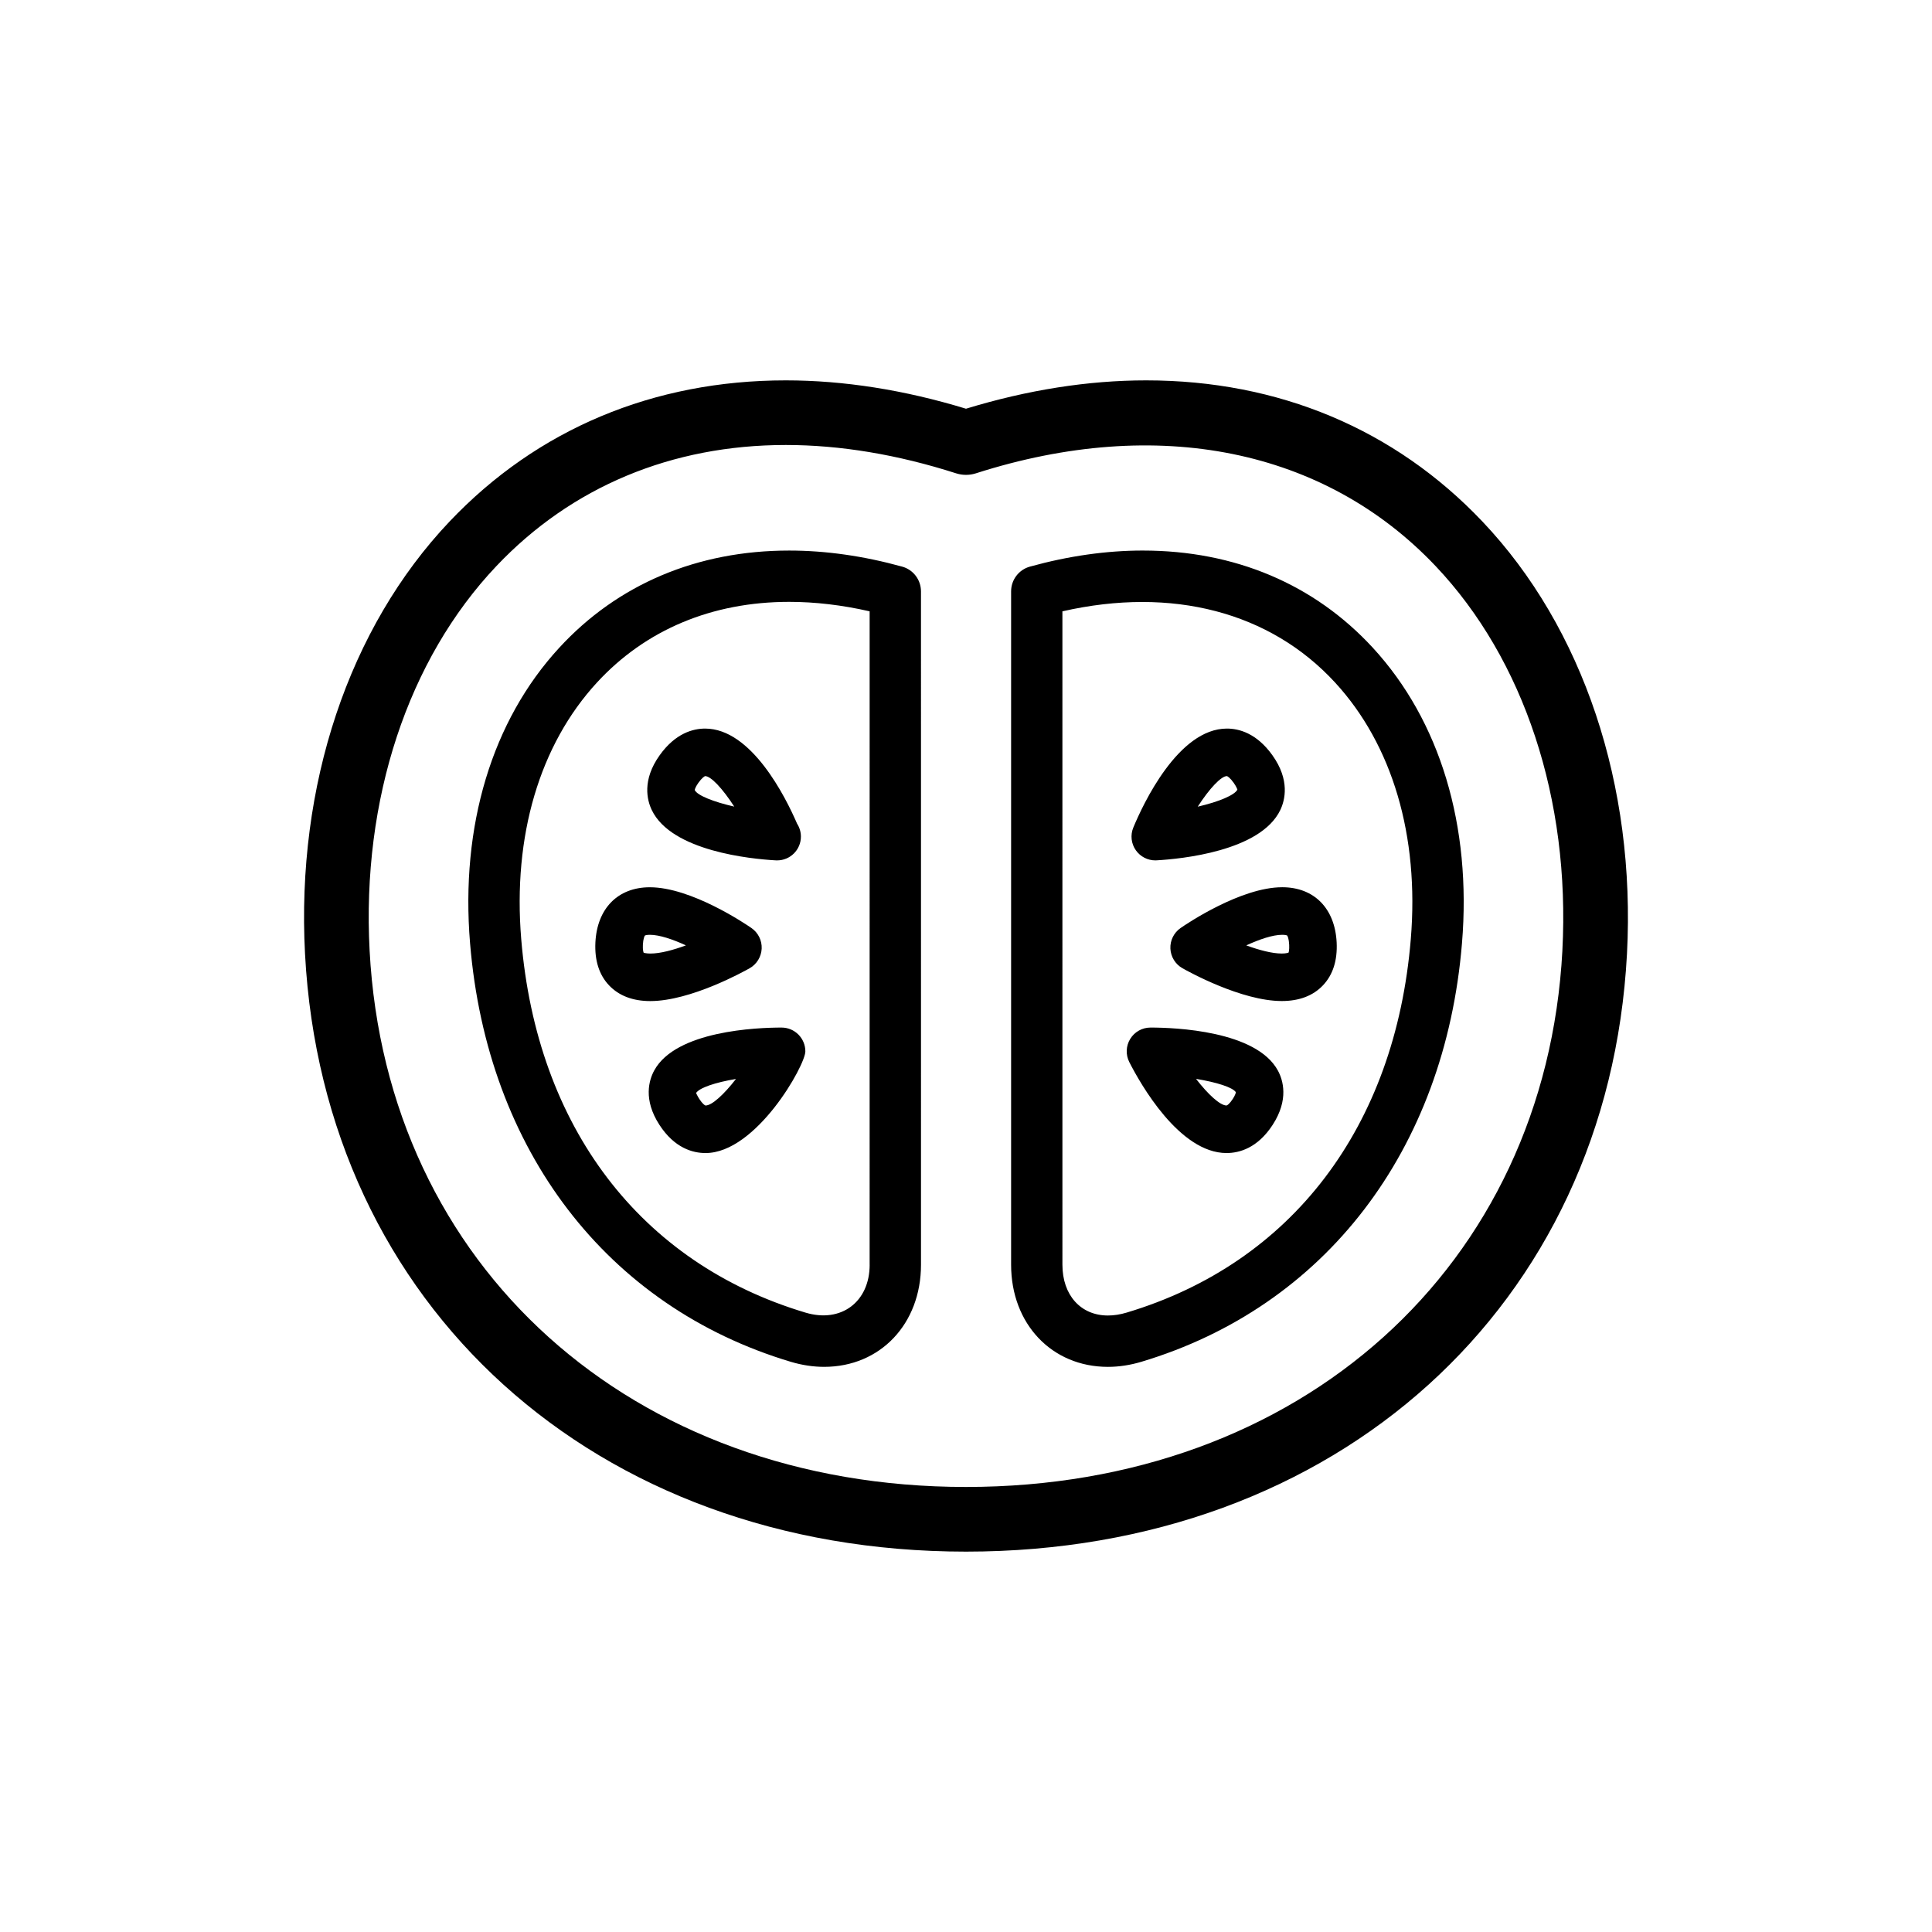 <?xml version="1.0" encoding="UTF-8"?>
<!-- Uploaded to: ICON Repo, www.svgrepo.com, Generator: ICON Repo Mixer Tools -->
<svg fill="#000000" width="800px" height="800px" version="1.1" viewBox="144 144 512 512" xmlns="http://www.w3.org/2000/svg">
 <path d="m536.85 282.2c-23.207-24.465-54.02-37.398-89.109-37.398-15.352 0-31.398 2.523-47.746 7.512-16.344-4.984-32.398-7.512-47.75-7.512-35.086 0-65.898 12.938-89.109 37.406-26.711 28.164-40.668 69.93-38.301 114.6 4.953 93.254 76.98 158.39 175.17 158.39 98.184 0 170.21-65.133 175.16-158.39 2.359-44.676-11.602-86.441-38.309-114.6zm21.199 113.7c-4.441 83.703-69.43 142.16-158.05 142.16-88.625 0-153.61-58.461-158.05-142.17-2.121-39.992 10.137-77.137 33.625-101.9 19.891-20.98 46.41-32.062 76.68-32.062 14.395 0 29.578 2.523 45.137 7.512 1.703 0.539 3.523 0.539 5.223 0 48.285-15.469 92.465-6.398 121.81 24.547 23.48 24.766 35.738 61.91 33.621 101.91zm-111.18-106c-9.633 0-19.703 1.43-29.926 4.258-2.949 0.816-4.988 3.496-4.988 6.555v178.46c0 15.68 10.793 27.059 25.652 27.059 2.91 0 5.894-0.453 8.871-1.344 48.664-14.582 80.43-56.039 84.961-110.9 2.586-31.156-5.805-58.973-23.625-78.328-15.512-16.844-36.586-25.758-60.945-25.758zm71.008 102.96c-4.109 49.812-31.57 85.895-75.309 98.992-1.707 0.516-3.375 0.77-4.961 0.77-7.211 0-12.055-5.406-12.055-13.453l-0.004-173.16c29.113-6.629 55.078 0.191 72.258 18.863 15.211 16.523 22.34 40.672 20.07 67.988zm-134.8-98.699c-10.223-2.828-20.293-4.258-29.926-4.258-24.359 0-45.438 8.906-60.949 25.762-17.82 19.355-26.215 47.172-23.629 78.32 4.539 54.871 36.305 96.328 84.969 110.9 2.977 0.891 5.961 1.344 8.867 1.344 14.871 0 25.664-11.383 25.664-27.059l-0.004-178.46c-0.004-3.055-2.047-5.742-4.992-6.551zm-8.609 185.01c0 9.812-7.535 15.539-17.023 12.68-43.746-13.098-71.199-49.184-75.316-98.992-2.266-27.316 4.867-51.465 20.078-67.988 12.871-13.98 30.484-21.371 50.941-21.371 6.856 0 14.008 0.84 21.316 2.508l-0.004 173.16zm-43.605-142.09c-3.188 0-7.863 1.223-12.031 7.047-4.727 6.609-3.352 11.945-2.106 14.539 5.238 10.941 26.406 12.969 32.77 13.332 0.117 0.004 0.238 0.012 0.352 0.012h0.102c3.477 0 6.297-2.82 6.297-6.297 0-1.258-0.367-2.434-1.004-3.414-3.055-7.07-12.094-25.219-24.379-25.219zm-2.75 16.289c0-0.004 0.039-0.613 0.961-1.91 0.953-1.328 1.637-1.742 1.785-1.785 1.527 0 4.609 3.254 7.723 8.082-5.473-1.25-9.801-2.957-10.469-4.387zm23.016 62.945c-6.469 0-28.023 0.82-33.762 11.387-1.355 2.492-2.973 7.672 1.387 14.395 4.004 6.176 8.855 7.473 12.219 7.473 13.422 0 26.453-23.234 26.453-26.949 0-1.672-0.664-3.273-1.844-4.453-1.176-1.184-2.777-1.852-4.453-1.852zm-20.156 20.656c-0.137 0-0.789-0.406-1.648-1.734-0.609-0.941-0.789-1.535-0.871-1.535-0.012 0-0.016 0.004-0.02 0.012 0.852-1.441 5.152-2.863 10.609-3.777-3.215 4.137-6.371 7.035-8.07 7.035zm11.695-36.379c1.883-1.066 3.082-3.039 3.184-5.199 0.098-2.168-0.934-4.227-2.711-5.457-1.598-1.102-15.945-10.801-26.93-10.801-8.457 0-13.98 5.606-14.426 14.641-0.227 4.769 0.996 8.602 3.648 11.383 2.621 2.742 6.289 4.137 10.906 4.137 10.688-0.008 24.762-7.816 26.328-8.703zm-28.082-4.098c-0.051-0.105-0.289-0.684-0.215-2.109 0.086-1.633 0.434-2.348 0.539-2.457 0.074-0.051 0.48-0.195 1.305-0.195 2.543 0 6.055 1.188 9.559 2.801-3.324 1.223-6.769 2.168-9.43 2.168-1.176-0.012-1.684-0.207-1.758-0.207zm135.58-24.484c0.117 0 0.238 0 0.352-0.012 6.363-0.359 27.527-2.387 32.773-13.332 1.238-2.594 2.625-7.93-2.106-14.539-4.168-5.824-8.844-7.047-12.031-7.047-12.918 0-22.254 20.066-24.809 26.219-0.832 2-0.574 4.289 0.68 6.055 1.191 1.672 3.109 2.656 5.141 2.656zm18.98-22.336c0.16 0.035 0.848 0.449 1.797 1.785 0.84 1.18 0.945 1.789 0.984 1.789-0.676 1.422-4.828 3.219-10.516 4.527 3.121-4.84 6.211-8.102 7.734-8.102zm-20.258 66.641c-2.191 0-4.227 1.137-5.367 3.008-1.148 1.867-1.238 4.195-0.242 6.152 2.875 5.652 13.25 24.094 25.766 24.094 3.359 0 8.211-1.293 12.219-7.465 4.359-6.723 2.742-11.906 1.387-14.395-5.738-10.574-27.293-11.395-33.762-11.395zm21.805 18.926c-0.855 1.32-1.508 1.727-1.648 1.727-1.703 0-4.871-2.906-8.086-7.055 5.457 0.891 9.754 2.258 10.559 3.543-0.012 0.148-0.16 0.766-0.824 1.785zm13.113-56.113c-10.984 0-25.328 9.691-26.93 10.801-1.785 1.234-2.805 3.293-2.711 5.457 0.102 2.168 1.301 4.133 3.184 5.199 1.57 0.887 15.637 8.695 26.324 8.699h0.004c4.621 0 8.293-1.391 10.902-4.137 2.648-2.781 3.879-6.609 3.648-11.383-0.441-9.023-5.965-14.637-14.422-14.637zm1.695 17.297c-0.098 0.051-0.594 0.273-1.824 0.273h-0.004c-2.551 0-5.981-0.91-9.402-2.16 3.457-1.586 6.977-2.805 9.539-2.805 0.828 0 1.23 0.145 1.293 0.188 0.117 0.121 0.469 0.836 0.543 2.469 0.074 1.426-0.164 2.004-0.145 2.035z"/>
</svg>